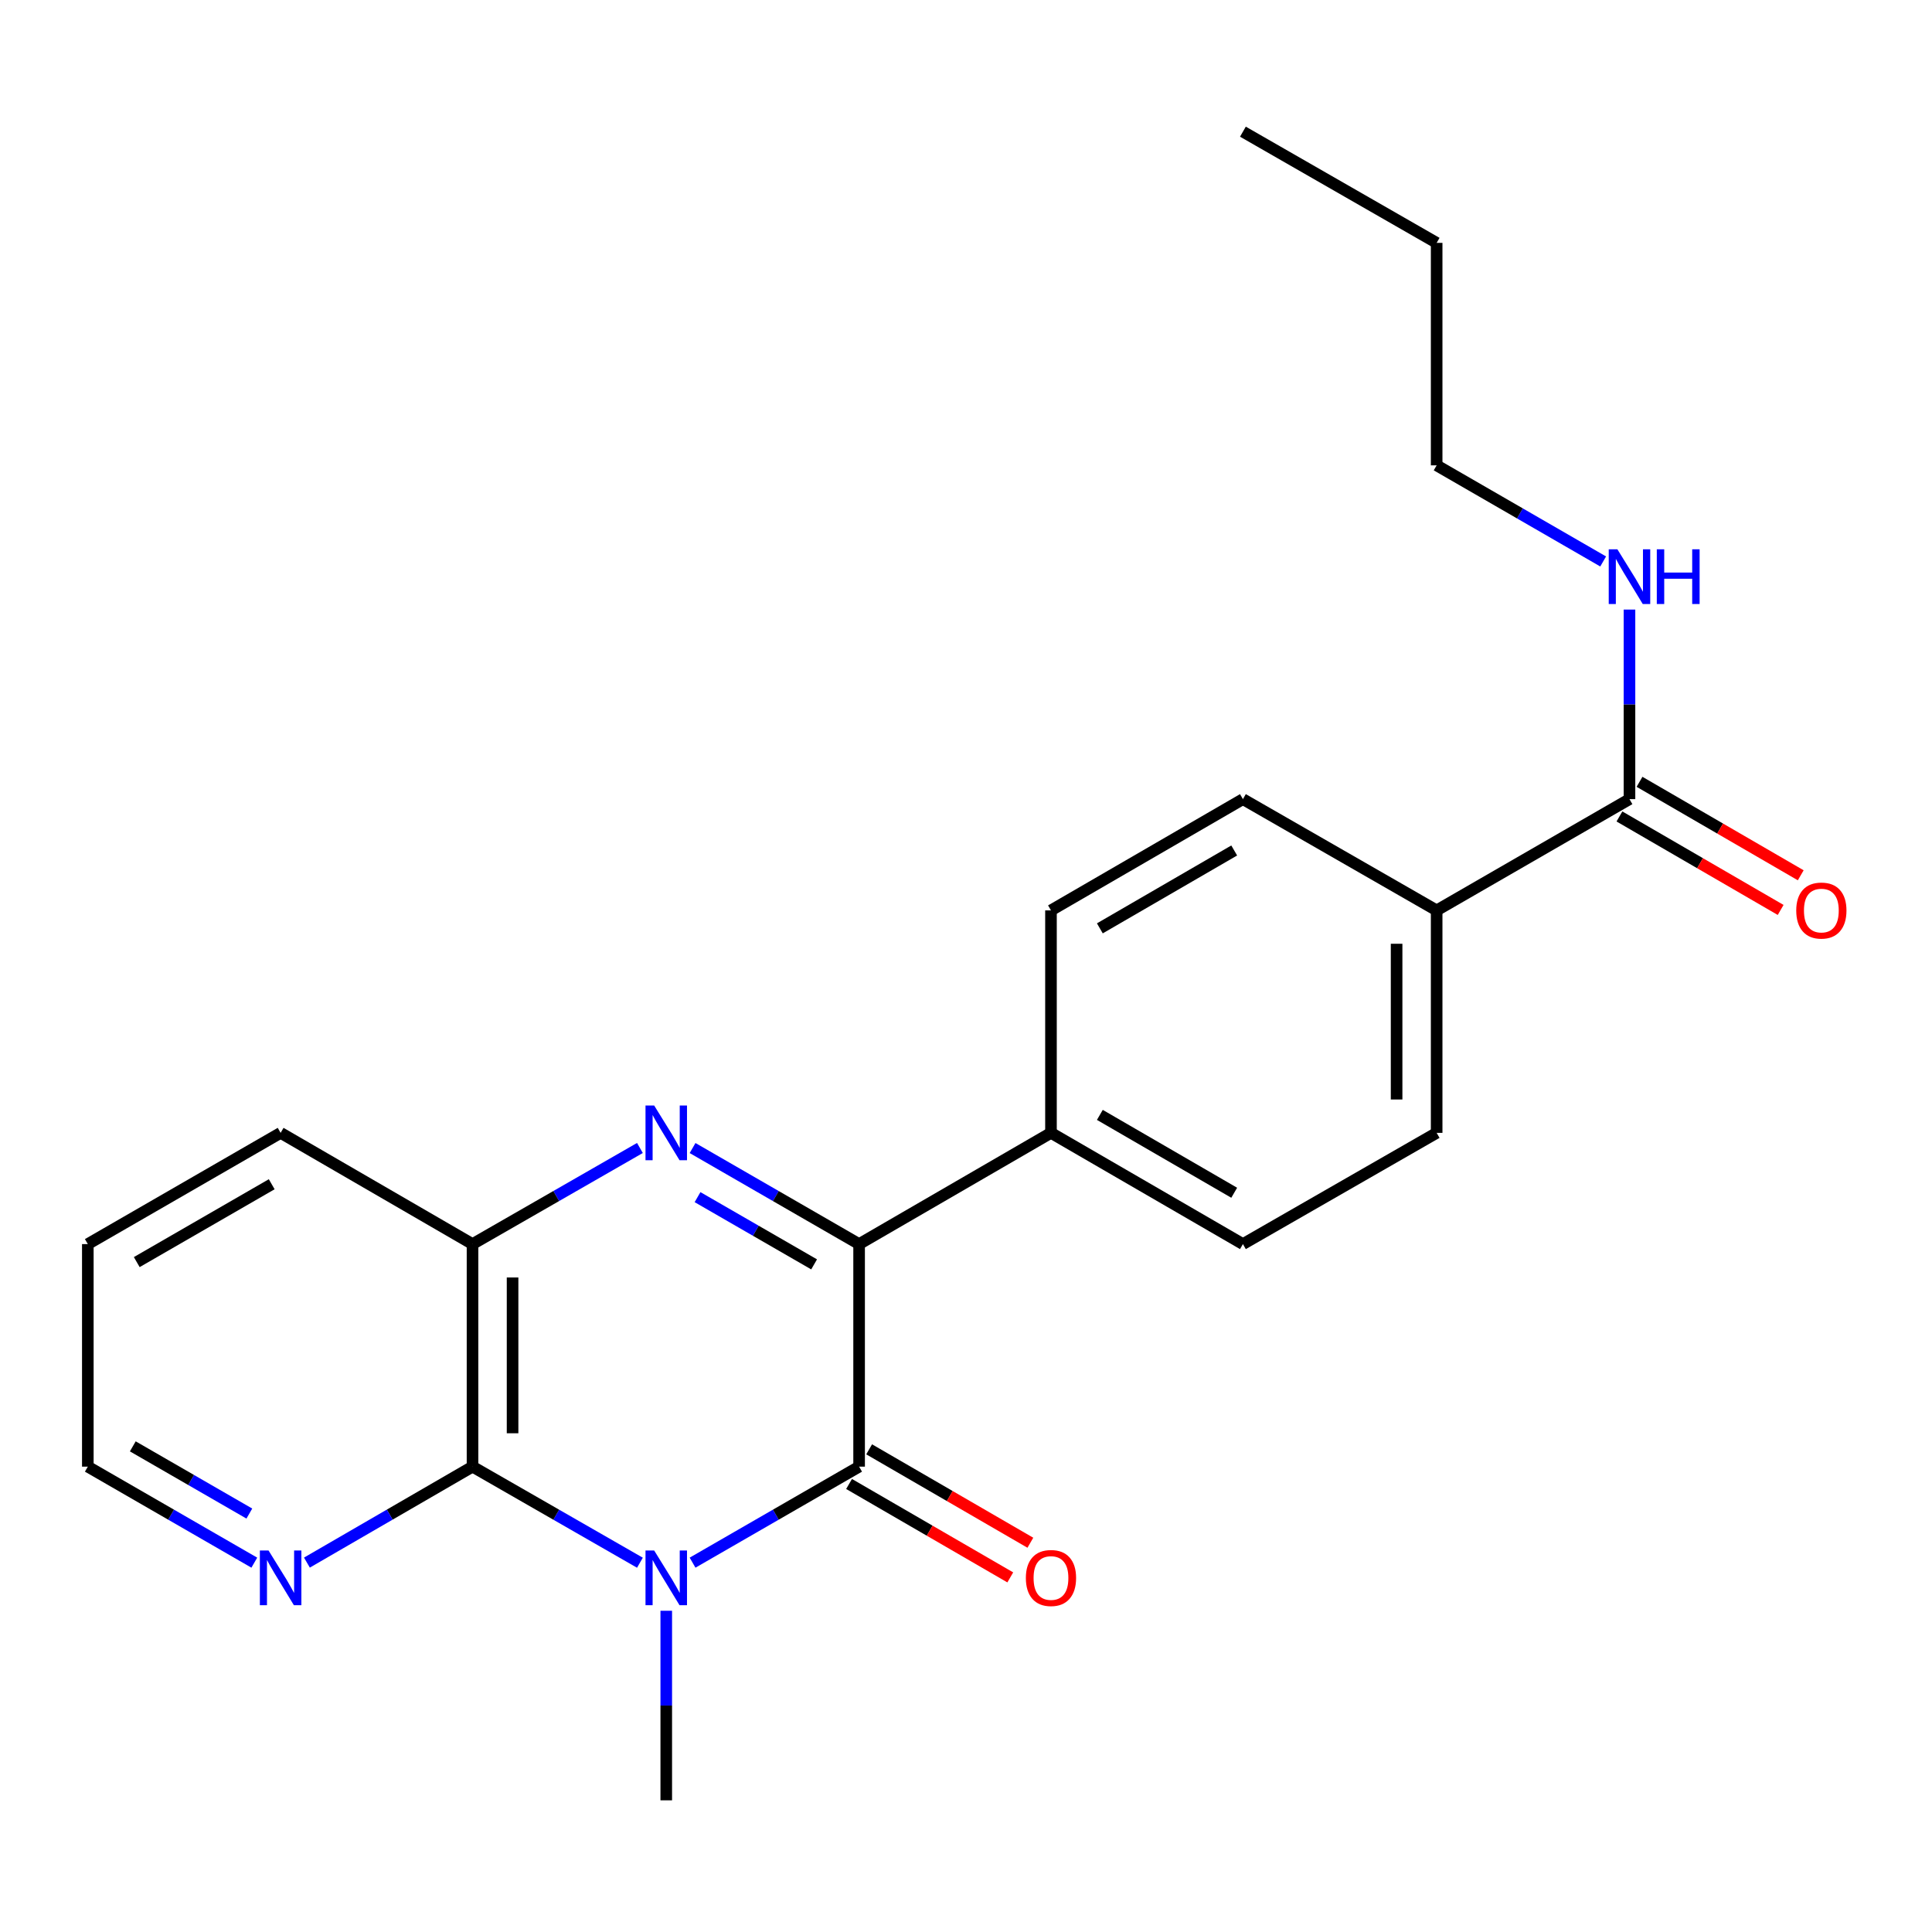 <?xml version='1.0' encoding='iso-8859-1'?>
<svg version='1.1' baseProfile='full'
              xmlns='http://www.w3.org/2000/svg'
                      xmlns:rdkit='http://www.rdkit.org/xml'
                      xmlns:xlink='http://www.w3.org/1999/xlink'
                  xml:space='preserve'
width='1000px' height='1000px' viewBox='0 0 1000 1000'>
<!-- END OF HEADER -->
<rect style='opacity:1.0;fill:#FFFFFF;stroke:none' width='1000' height='1000' x='0' y='0'> </rect>
<path class='bond-0' d='M 358.474,808.833 L 401.573,783.984' style='fill:none;fill-rule:evenodd;stroke:#0000FF;stroke-width:6px;stroke-linecap:butt;stroke-linejoin:miter;stroke-opacity:1' />
<path class='bond-0' d='M 401.573,783.984 L 444.672,759.135' style='fill:none;fill-rule:evenodd;stroke:#000000;stroke-width:6px;stroke-linecap:butt;stroke-linejoin:miter;stroke-opacity:1' />
<path class='bond-3' d='M 331.223,808.863 L 287.898,783.999' style='fill:none;fill-rule:evenodd;stroke:#0000FF;stroke-width:6px;stroke-linecap:butt;stroke-linejoin:miter;stroke-opacity:1' />
<path class='bond-3' d='M 287.898,783.999 L 244.574,759.135' style='fill:none;fill-rule:evenodd;stroke:#000000;stroke-width:6px;stroke-linecap:butt;stroke-linejoin:miter;stroke-opacity:1' />
<path class='bond-16' d='M 344.853,833.725 L 344.853,882.785' style='fill:none;fill-rule:evenodd;stroke:#0000FF;stroke-width:6px;stroke-linecap:butt;stroke-linejoin:miter;stroke-opacity:1' />
<path class='bond-16' d='M 344.853,882.785 L 344.853,931.845' style='fill:none;fill-rule:evenodd;stroke:#000000;stroke-width:6px;stroke-linecap:butt;stroke-linejoin:miter;stroke-opacity:1' />
<path class='bond-2' d='M 444.672,759.135 L 444.672,643.941' style='fill:none;fill-rule:evenodd;stroke:#000000;stroke-width:6px;stroke-linecap:butt;stroke-linejoin:miter;stroke-opacity:1' />
<path class='bond-8' d='M 439.475,768.103 L 481.196,792.281' style='fill:none;fill-rule:evenodd;stroke:#000000;stroke-width:6px;stroke-linecap:butt;stroke-linejoin:miter;stroke-opacity:1' />
<path class='bond-8' d='M 481.196,792.281 L 522.917,816.458' style='fill:none;fill-rule:evenodd;stroke:#FF0000;stroke-width:6px;stroke-linecap:butt;stroke-linejoin:miter;stroke-opacity:1' />
<path class='bond-8' d='M 449.869,750.167 L 491.59,774.344' style='fill:none;fill-rule:evenodd;stroke:#000000;stroke-width:6px;stroke-linecap:butt;stroke-linejoin:miter;stroke-opacity:1' />
<path class='bond-8' d='M 491.59,774.344 L 533.312,798.521' style='fill:none;fill-rule:evenodd;stroke:#FF0000;stroke-width:6px;stroke-linecap:butt;stroke-linejoin:miter;stroke-opacity:1' />
<path class='bond-1' d='M 331.222,594.193 L 287.898,619.067' style='fill:none;fill-rule:evenodd;stroke:#0000FF;stroke-width:6px;stroke-linecap:butt;stroke-linejoin:miter;stroke-opacity:1' />
<path class='bond-1' d='M 287.898,619.067 L 244.574,643.941' style='fill:none;fill-rule:evenodd;stroke:#000000;stroke-width:6px;stroke-linecap:butt;stroke-linejoin:miter;stroke-opacity:1' />
<path class='bond-23' d='M 358.474,594.223 L 401.573,619.082' style='fill:none;fill-rule:evenodd;stroke:#0000FF;stroke-width:6px;stroke-linecap:butt;stroke-linejoin:miter;stroke-opacity:1' />
<path class='bond-23' d='M 401.573,619.082 L 444.672,643.941' style='fill:none;fill-rule:evenodd;stroke:#000000;stroke-width:6px;stroke-linecap:butt;stroke-linejoin:miter;stroke-opacity:1' />
<path class='bond-23' d='M 361.046,619.639 L 391.215,637.04' style='fill:none;fill-rule:evenodd;stroke:#0000FF;stroke-width:6px;stroke-linecap:butt;stroke-linejoin:miter;stroke-opacity:1' />
<path class='bond-23' d='M 391.215,637.04 L 421.385,654.441' style='fill:none;fill-rule:evenodd;stroke:#000000;stroke-width:6px;stroke-linecap:butt;stroke-linejoin:miter;stroke-opacity:1' />
<path class='bond-6' d='M 444.672,643.941 L 543.984,586.367' style='fill:none;fill-rule:evenodd;stroke:#000000;stroke-width:6px;stroke-linecap:butt;stroke-linejoin:miter;stroke-opacity:1' />
<path class='bond-4' d='M 244.574,759.135 L 244.574,643.941' style='fill:none;fill-rule:evenodd;stroke:#000000;stroke-width:6px;stroke-linecap:butt;stroke-linejoin:miter;stroke-opacity:1' />
<path class='bond-4' d='M 265.305,741.856 L 265.305,661.22' style='fill:none;fill-rule:evenodd;stroke:#000000;stroke-width:6px;stroke-linecap:butt;stroke-linejoin:miter;stroke-opacity:1' />
<path class='bond-7' d='M 244.574,759.135 L 201.717,783.967' style='fill:none;fill-rule:evenodd;stroke:#000000;stroke-width:6px;stroke-linecap:butt;stroke-linejoin:miter;stroke-opacity:1' />
<path class='bond-7' d='M 201.717,783.967 L 158.86,808.8' style='fill:none;fill-rule:evenodd;stroke:#0000FF;stroke-width:6px;stroke-linecap:butt;stroke-linejoin:miter;stroke-opacity:1' />
<path class='bond-17' d='M 244.574,643.941 L 145.25,586.367' style='fill:none;fill-rule:evenodd;stroke:#000000;stroke-width:6px;stroke-linecap:butt;stroke-linejoin:miter;stroke-opacity:1' />
<path class='bond-5' d='M 843.417,413.633 L 743.61,471.219' style='fill:none;fill-rule:evenodd;stroke:#000000;stroke-width:6px;stroke-linecap:butt;stroke-linejoin:miter;stroke-opacity:1' />
<path class='bond-10' d='M 838.218,422.6 L 879.939,446.792' style='fill:none;fill-rule:evenodd;stroke:#000000;stroke-width:6px;stroke-linecap:butt;stroke-linejoin:miter;stroke-opacity:1' />
<path class='bond-10' d='M 879.939,446.792 L 921.66,470.984' style='fill:none;fill-rule:evenodd;stroke:#FF0000;stroke-width:6px;stroke-linecap:butt;stroke-linejoin:miter;stroke-opacity:1' />
<path class='bond-10' d='M 848.617,404.666 L 890.338,428.858' style='fill:none;fill-rule:evenodd;stroke:#000000;stroke-width:6px;stroke-linecap:butt;stroke-linejoin:miter;stroke-opacity:1' />
<path class='bond-10' d='M 890.338,428.858 L 932.059,453.05' style='fill:none;fill-rule:evenodd;stroke:#FF0000;stroke-width:6px;stroke-linecap:butt;stroke-linejoin:miter;stroke-opacity:1' />
<path class='bond-15' d='M 843.417,413.633 L 843.417,364.573' style='fill:none;fill-rule:evenodd;stroke:#000000;stroke-width:6px;stroke-linecap:butt;stroke-linejoin:miter;stroke-opacity:1' />
<path class='bond-15' d='M 843.417,364.573 L 843.417,315.513' style='fill:none;fill-rule:evenodd;stroke:#0000FF;stroke-width:6px;stroke-linecap:butt;stroke-linejoin:miter;stroke-opacity:1' />
<path class='bond-11' d='M 543.984,586.367 L 543.984,471.219' style='fill:none;fill-rule:evenodd;stroke:#000000;stroke-width:6px;stroke-linecap:butt;stroke-linejoin:miter;stroke-opacity:1' />
<path class='bond-12' d='M 543.984,586.367 L 643.331,643.941' style='fill:none;fill-rule:evenodd;stroke:#000000;stroke-width:6px;stroke-linecap:butt;stroke-linejoin:miter;stroke-opacity:1' />
<path class='bond-12' d='M 569.281,577.066 L 638.823,617.368' style='fill:none;fill-rule:evenodd;stroke:#000000;stroke-width:6px;stroke-linecap:butt;stroke-linejoin:miter;stroke-opacity:1' />
<path class='bond-18' d='M 131.63,808.831 L 88.542,783.983' style='fill:none;fill-rule:evenodd;stroke:#0000FF;stroke-width:6px;stroke-linecap:butt;stroke-linejoin:miter;stroke-opacity:1' />
<path class='bond-18' d='M 88.542,783.983 L 45.455,759.135' style='fill:none;fill-rule:evenodd;stroke:#000000;stroke-width:6px;stroke-linecap:butt;stroke-linejoin:miter;stroke-opacity:1' />
<path class='bond-18' d='M 129.06,783.418 L 98.899,766.025' style='fill:none;fill-rule:evenodd;stroke:#0000FF;stroke-width:6px;stroke-linecap:butt;stroke-linejoin:miter;stroke-opacity:1' />
<path class='bond-18' d='M 98.899,766.025 L 68.737,748.631' style='fill:none;fill-rule:evenodd;stroke:#000000;stroke-width:6px;stroke-linecap:butt;stroke-linejoin:miter;stroke-opacity:1' />
<path class='bond-9' d='M 743.61,471.219 L 743.61,586.367' style='fill:none;fill-rule:evenodd;stroke:#000000;stroke-width:6px;stroke-linecap:butt;stroke-linejoin:miter;stroke-opacity:1' />
<path class='bond-9' d='M 722.879,488.491 L 722.879,569.095' style='fill:none;fill-rule:evenodd;stroke:#000000;stroke-width:6px;stroke-linecap:butt;stroke-linejoin:miter;stroke-opacity:1' />
<path class='bond-25' d='M 743.61,471.219 L 643.331,413.633' style='fill:none;fill-rule:evenodd;stroke:#000000;stroke-width:6px;stroke-linecap:butt;stroke-linejoin:miter;stroke-opacity:1' />
<path class='bond-14' d='M 543.984,471.219 L 643.331,413.633' style='fill:none;fill-rule:evenodd;stroke:#000000;stroke-width:6px;stroke-linecap:butt;stroke-linejoin:miter;stroke-opacity:1' />
<path class='bond-14' d='M 569.282,480.516 L 638.825,440.207' style='fill:none;fill-rule:evenodd;stroke:#000000;stroke-width:6px;stroke-linecap:butt;stroke-linejoin:miter;stroke-opacity:1' />
<path class='bond-13' d='M 643.331,643.941 L 743.61,586.367' style='fill:none;fill-rule:evenodd;stroke:#000000;stroke-width:6px;stroke-linecap:butt;stroke-linejoin:miter;stroke-opacity:1' />
<path class='bond-19' d='M 829.796,290.612 L 786.703,265.738' style='fill:none;fill-rule:evenodd;stroke:#0000FF;stroke-width:6px;stroke-linecap:butt;stroke-linejoin:miter;stroke-opacity:1' />
<path class='bond-19' d='M 786.703,265.738 L 743.61,240.865' style='fill:none;fill-rule:evenodd;stroke:#000000;stroke-width:6px;stroke-linecap:butt;stroke-linejoin:miter;stroke-opacity:1' />
<path class='bond-24' d='M 145.25,586.367 L 45.455,643.941' style='fill:none;fill-rule:evenodd;stroke:#000000;stroke-width:6px;stroke-linecap:butt;stroke-linejoin:miter;stroke-opacity:1' />
<path class='bond-24' d='M 140.64,612.96 L 70.784,653.261' style='fill:none;fill-rule:evenodd;stroke:#000000;stroke-width:6px;stroke-linecap:butt;stroke-linejoin:miter;stroke-opacity:1' />
<path class='bond-21' d='M 45.455,759.135 L 45.455,643.941' style='fill:none;fill-rule:evenodd;stroke:#000000;stroke-width:6px;stroke-linecap:butt;stroke-linejoin:miter;stroke-opacity:1' />
<path class='bond-20' d='M 743.61,240.865 L 743.61,125.706' style='fill:none;fill-rule:evenodd;stroke:#000000;stroke-width:6px;stroke-linecap:butt;stroke-linejoin:miter;stroke-opacity:1' />
<path class='bond-22' d='M 743.61,125.706 L 643.331,68.155' style='fill:none;fill-rule:evenodd;stroke:#000000;stroke-width:6px;stroke-linecap:butt;stroke-linejoin:miter;stroke-opacity:1' />
<path  class='atom-0' d='M 338.593 802.526
L 347.873 817.526
Q 348.793 819.006, 350.273 821.686
Q 351.753 824.366, 351.833 824.526
L 351.833 802.526
L 355.593 802.526
L 355.593 830.846
L 351.713 830.846
L 341.753 814.446
Q 340.593 812.526, 339.353 810.326
Q 338.153 808.126, 337.793 807.446
L 337.793 830.846
L 334.113 830.846
L 334.113 802.526
L 338.593 802.526
' fill='#0000FF'/>
<path  class='atom-2' d='M 338.593 572.207
L 347.873 587.207
Q 348.793 588.687, 350.273 591.367
Q 351.753 594.047, 351.833 594.207
L 351.833 572.207
L 355.593 572.207
L 355.593 600.527
L 351.713 600.527
L 341.753 584.127
Q 340.593 582.207, 339.353 580.007
Q 338.153 577.807, 337.793 577.127
L 337.793 600.527
L 334.113 600.527
L 334.113 572.207
L 338.593 572.207
' fill='#0000FF'/>
<path  class='atom-8' d='M 138.99 802.526
L 148.27 817.526
Q 149.19 819.006, 150.67 821.686
Q 152.15 824.366, 152.23 824.526
L 152.23 802.526
L 155.99 802.526
L 155.99 830.846
L 152.11 830.846
L 142.15 814.446
Q 140.99 812.526, 139.75 810.326
Q 138.55 808.126, 138.19 807.446
L 138.19 830.846
L 134.51 830.846
L 134.51 802.526
L 138.99 802.526
' fill='#0000FF'/>
<path  class='atom-9' d='M 530.984 816.766
Q 530.984 809.966, 534.344 806.166
Q 537.704 802.366, 543.984 802.366
Q 550.264 802.366, 553.624 806.166
Q 556.984 809.966, 556.984 816.766
Q 556.984 823.646, 553.584 827.566
Q 550.184 831.446, 543.984 831.446
Q 537.744 831.446, 534.344 827.566
Q 530.984 823.686, 530.984 816.766
M 543.984 828.246
Q 548.304 828.246, 550.624 825.366
Q 552.984 822.446, 552.984 816.766
Q 552.984 811.206, 550.624 808.406
Q 548.304 805.566, 543.984 805.566
Q 539.664 805.566, 537.304 808.366
Q 534.984 811.166, 534.984 816.766
Q 534.984 822.486, 537.304 825.366
Q 539.664 828.246, 543.984 828.246
' fill='#FF0000'/>
<path  class='atom-11' d='M 929.729 471.299
Q 929.729 464.499, 933.089 460.699
Q 936.449 456.899, 942.729 456.899
Q 949.009 456.899, 952.369 460.699
Q 955.729 464.499, 955.729 471.299
Q 955.729 478.179, 952.329 482.099
Q 948.929 485.979, 942.729 485.979
Q 936.489 485.979, 933.089 482.099
Q 929.729 478.219, 929.729 471.299
M 942.729 482.779
Q 947.049 482.779, 949.369 479.899
Q 951.729 476.979, 951.729 471.299
Q 951.729 465.739, 949.369 462.939
Q 947.049 460.099, 942.729 460.099
Q 938.409 460.099, 936.049 462.899
Q 933.729 465.699, 933.729 471.299
Q 933.729 477.019, 936.049 479.899
Q 938.409 482.779, 942.729 482.779
' fill='#FF0000'/>
<path  class='atom-16' d='M 837.157 284.314
L 846.437 299.314
Q 847.357 300.794, 848.837 303.474
Q 850.317 306.154, 850.397 306.314
L 850.397 284.314
L 854.157 284.314
L 854.157 312.634
L 850.277 312.634
L 840.317 296.234
Q 839.157 294.314, 837.917 292.114
Q 836.717 289.914, 836.357 289.234
L 836.357 312.634
L 832.677 312.634
L 832.677 284.314
L 837.157 284.314
' fill='#0000FF'/>
<path  class='atom-16' d='M 857.557 284.314
L 861.397 284.314
L 861.397 296.354
L 875.877 296.354
L 875.877 284.314
L 879.717 284.314
L 879.717 312.634
L 875.877 312.634
L 875.877 299.554
L 861.397 299.554
L 861.397 312.634
L 857.557 312.634
L 857.557 284.314
' fill='#0000FF'/>
</svg>
